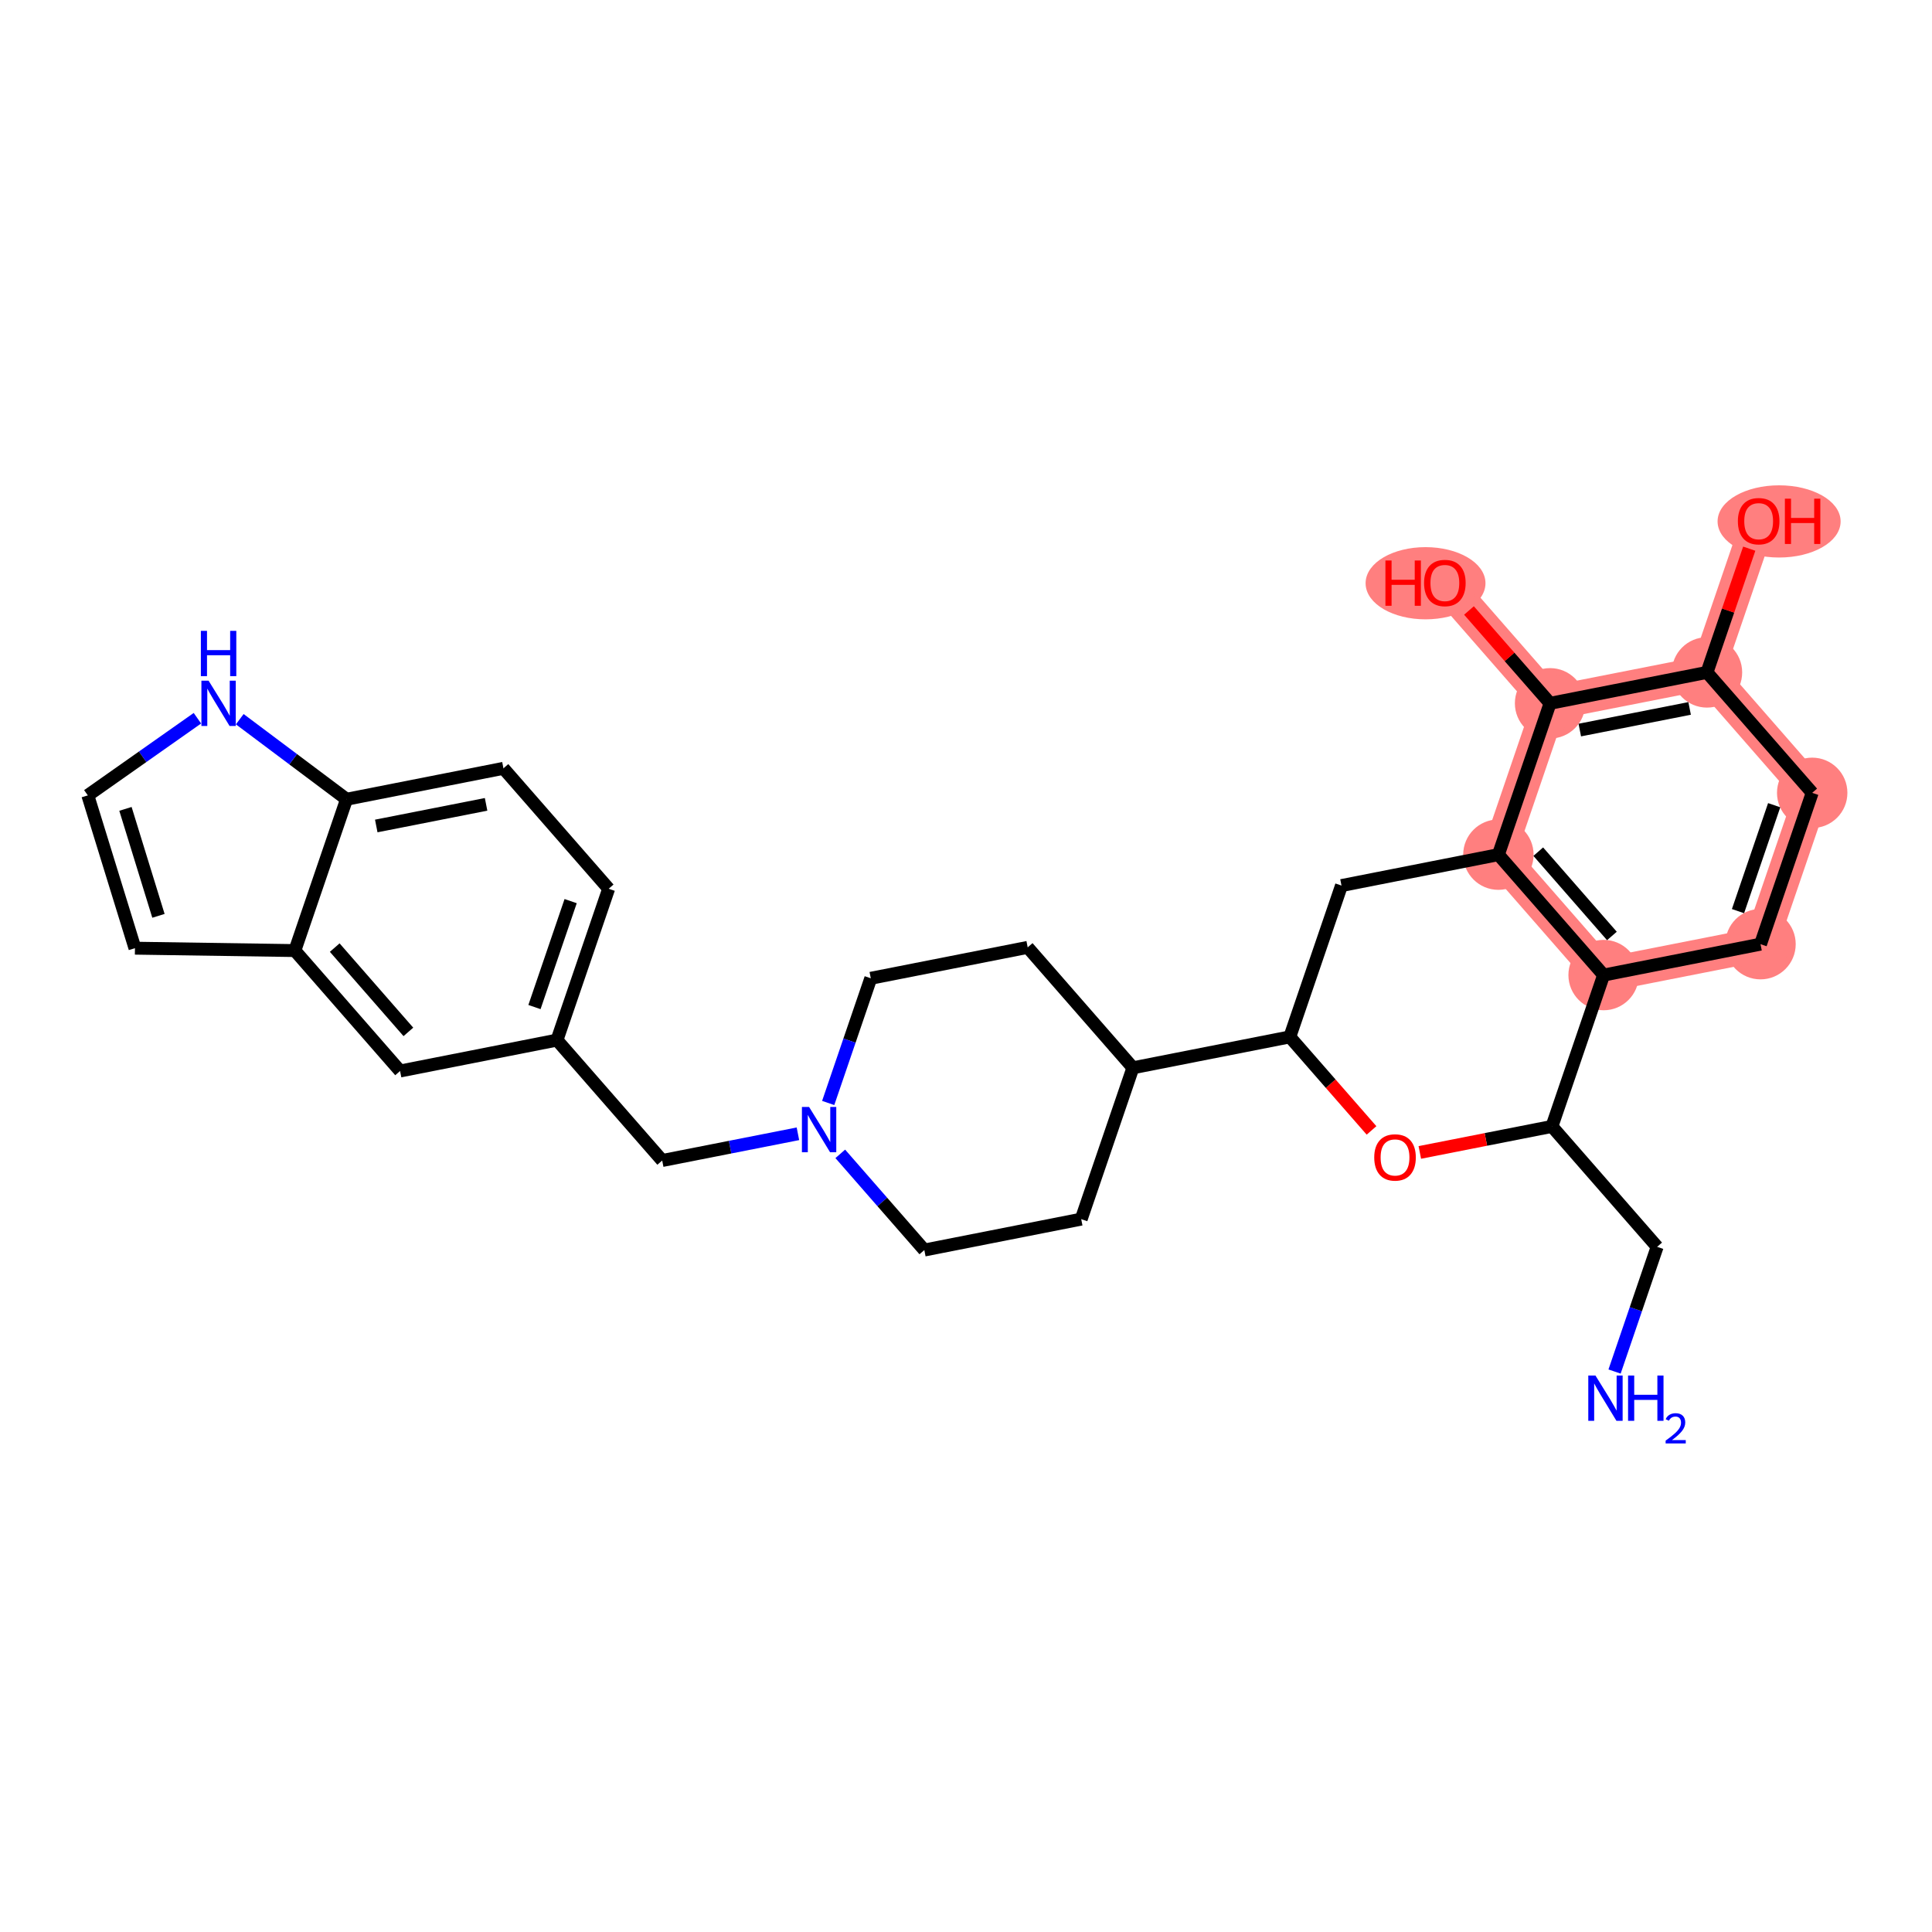 <?xml version='1.0' encoding='iso-8859-1'?>
<svg version='1.1' baseProfile='full'
              xmlns='http://www.w3.org/2000/svg'
                      xmlns:rdkit='http://www.rdkit.org/xml'
                      xmlns:xlink='http://www.w3.org/1999/xlink'
                  xml:space='preserve'
width='300px' height='300px' viewBox='0 0 300 300'>
<!-- END OF HEADER -->
<rect style='opacity:1.0;fill:#FFFFFF;stroke:none' width='300' height='300' x='0' y='0'> </rect>
<rect style='opacity:1.0;fill:#FFFFFF;stroke:none' width='300' height='300' x='0' y='0'> </rect>
<path d='M 232.67,132.709 L 249.008,151.409' style='fill:none;fill-rule:evenodd;stroke:#FF7F7F;stroke-width:5.3px;stroke-linecap:butt;stroke-linejoin:miter;stroke-opacity:1' />
<path d='M 232.67,132.709 L 240.695,109.21' style='fill:none;fill-rule:evenodd;stroke:#FF7F7F;stroke-width:5.3px;stroke-linecap:butt;stroke-linejoin:miter;stroke-opacity:1' />
<path d='M 249.008,151.409 L 273.372,146.61' style='fill:none;fill-rule:evenodd;stroke:#FF7F7F;stroke-width:5.3px;stroke-linecap:butt;stroke-linejoin:miter;stroke-opacity:1' />
<path d='M 273.372,146.61 L 281.397,123.111' style='fill:none;fill-rule:evenodd;stroke:#FF7F7F;stroke-width:5.3px;stroke-linecap:butt;stroke-linejoin:miter;stroke-opacity:1' />
<path d='M 281.397,123.111 L 265.059,104.411' style='fill:none;fill-rule:evenodd;stroke:#FF7F7F;stroke-width:5.3px;stroke-linecap:butt;stroke-linejoin:miter;stroke-opacity:1' />
<path d='M 265.059,104.411 L 273.085,80.911' style='fill:none;fill-rule:evenodd;stroke:#FF7F7F;stroke-width:5.3px;stroke-linecap:butt;stroke-linejoin:miter;stroke-opacity:1' />
<path d='M 265.059,104.411 L 240.695,109.21' style='fill:none;fill-rule:evenodd;stroke:#FF7F7F;stroke-width:5.3px;stroke-linecap:butt;stroke-linejoin:miter;stroke-opacity:1' />
<path d='M 240.695,109.21 L 224.357,90.51' style='fill:none;fill-rule:evenodd;stroke:#FF7F7F;stroke-width:5.3px;stroke-linecap:butt;stroke-linejoin:miter;stroke-opacity:1' />
<ellipse cx='232.67' cy='132.709' rx='4.966' ry='4.966'  style='fill:#FF7F7F;fill-rule:evenodd;stroke:#FF7F7F;stroke-width:1.0px;stroke-linecap:butt;stroke-linejoin:miter;stroke-opacity:1' />
<ellipse cx='249.008' cy='151.409' rx='4.966' ry='4.966'  style='fill:#FF7F7F;fill-rule:evenodd;stroke:#FF7F7F;stroke-width:1.0px;stroke-linecap:butt;stroke-linejoin:miter;stroke-opacity:1' />
<ellipse cx='273.372' cy='146.61' rx='4.966' ry='4.966'  style='fill:#FF7F7F;fill-rule:evenodd;stroke:#FF7F7F;stroke-width:1.0px;stroke-linecap:butt;stroke-linejoin:miter;stroke-opacity:1' />
<ellipse cx='281.397' cy='123.111' rx='4.966' ry='4.966'  style='fill:#FF7F7F;fill-rule:evenodd;stroke:#FF7F7F;stroke-width:1.0px;stroke-linecap:butt;stroke-linejoin:miter;stroke-opacity:1' />
<ellipse cx='265.059' cy='104.411' rx='4.966' ry='4.966'  style='fill:#FF7F7F;fill-rule:evenodd;stroke:#FF7F7F;stroke-width:1.0px;stroke-linecap:butt;stroke-linejoin:miter;stroke-opacity:1' />
<ellipse cx='276.258' cy='80.966' rx='9.053' ry='5.106'  style='fill:#FF7F7F;fill-rule:evenodd;stroke:#FF7F7F;stroke-width:1.0px;stroke-linecap:butt;stroke-linejoin:miter;stroke-opacity:1' />
<ellipse cx='240.695' cy='109.21' rx='4.966' ry='4.966'  style='fill:#FF7F7F;fill-rule:evenodd;stroke:#FF7F7F;stroke-width:1.0px;stroke-linecap:butt;stroke-linejoin:miter;stroke-opacity:1' />
<ellipse cx='221.357' cy='90.565' rx='8.808' ry='5.106'  style='fill:#FF7F7F;fill-rule:evenodd;stroke:#FF7F7F;stroke-width:1.0px;stroke-linecap:butt;stroke-linejoin:miter;stroke-opacity:1' />
<path class='bond-0 atom-0 atom-1' d='M 250.708,212.971 L 254.014,203.29' style='fill:none;fill-rule:evenodd;stroke:#0000FF;stroke-width:2.0px;stroke-linecap:butt;stroke-linejoin:miter;stroke-opacity:1' />
<path class='bond-0 atom-0 atom-1' d='M 254.014,203.29 L 257.321,193.608' style='fill:none;fill-rule:evenodd;stroke:#000000;stroke-width:2.0px;stroke-linecap:butt;stroke-linejoin:miter;stroke-opacity:1' />
<path class='bond-1 atom-1 atom-2' d='M 257.321,193.608 L 240.983,174.909' style='fill:none;fill-rule:evenodd;stroke:#000000;stroke-width:2.0px;stroke-linecap:butt;stroke-linejoin:miter;stroke-opacity:1' />
<path class='bond-2 atom-2 atom-3' d='M 240.983,174.909 L 230.725,176.929' style='fill:none;fill-rule:evenodd;stroke:#000000;stroke-width:2.0px;stroke-linecap:butt;stroke-linejoin:miter;stroke-opacity:1' />
<path class='bond-2 atom-2 atom-3' d='M 230.725,176.929 L 220.468,178.95' style='fill:none;fill-rule:evenodd;stroke:#FF0000;stroke-width:2.0px;stroke-linecap:butt;stroke-linejoin:miter;stroke-opacity:1' />
<path class='bond-29 atom-23 atom-2' d='M 249.008,151.409 L 240.983,174.909' style='fill:none;fill-rule:evenodd;stroke:#000000;stroke-width:2.0px;stroke-linecap:butt;stroke-linejoin:miter;stroke-opacity:1' />
<path class='bond-3 atom-3 atom-4' d='M 212.97,175.531 L 206.625,168.27' style='fill:none;fill-rule:evenodd;stroke:#FF0000;stroke-width:2.0px;stroke-linecap:butt;stroke-linejoin:miter;stroke-opacity:1' />
<path class='bond-3 atom-3 atom-4' d='M 206.625,168.27 L 200.281,161.008' style='fill:none;fill-rule:evenodd;stroke:#000000;stroke-width:2.0px;stroke-linecap:butt;stroke-linejoin:miter;stroke-opacity:1' />
<path class='bond-4 atom-4 atom-5' d='M 200.281,161.008 L 175.917,165.807' style='fill:none;fill-rule:evenodd;stroke:#000000;stroke-width:2.0px;stroke-linecap:butt;stroke-linejoin:miter;stroke-opacity:1' />
<path class='bond-20 atom-4 atom-21' d='M 200.281,161.008 L 208.306,137.509' style='fill:none;fill-rule:evenodd;stroke:#000000;stroke-width:2.0px;stroke-linecap:butt;stroke-linejoin:miter;stroke-opacity:1' />
<path class='bond-5 atom-5 atom-6' d='M 175.917,165.807 L 159.579,147.107' style='fill:none;fill-rule:evenodd;stroke:#000000;stroke-width:2.0px;stroke-linecap:butt;stroke-linejoin:miter;stroke-opacity:1' />
<path class='bond-30 atom-20 atom-5' d='M 167.891,189.307 L 175.917,165.807' style='fill:none;fill-rule:evenodd;stroke:#000000;stroke-width:2.0px;stroke-linecap:butt;stroke-linejoin:miter;stroke-opacity:1' />
<path class='bond-6 atom-6 atom-7' d='M 159.579,147.107 L 135.215,151.907' style='fill:none;fill-rule:evenodd;stroke:#000000;stroke-width:2.0px;stroke-linecap:butt;stroke-linejoin:miter;stroke-opacity:1' />
<path class='bond-7 atom-7 atom-8' d='M 135.215,151.907 L 131.908,161.588' style='fill:none;fill-rule:evenodd;stroke:#000000;stroke-width:2.0px;stroke-linecap:butt;stroke-linejoin:miter;stroke-opacity:1' />
<path class='bond-7 atom-7 atom-8' d='M 131.908,161.588 L 128.602,171.269' style='fill:none;fill-rule:evenodd;stroke:#0000FF;stroke-width:2.0px;stroke-linecap:butt;stroke-linejoin:miter;stroke-opacity:1' />
<path class='bond-8 atom-8 atom-9' d='M 123.902,176.054 L 113.364,178.13' style='fill:none;fill-rule:evenodd;stroke:#0000FF;stroke-width:2.0px;stroke-linecap:butt;stroke-linejoin:miter;stroke-opacity:1' />
<path class='bond-8 atom-8 atom-9' d='M 113.364,178.13 L 102.826,180.205' style='fill:none;fill-rule:evenodd;stroke:#000000;stroke-width:2.0px;stroke-linecap:butt;stroke-linejoin:miter;stroke-opacity:1' />
<path class='bond-18 atom-8 atom-19' d='M 130.477,179.169 L 137.002,186.638' style='fill:none;fill-rule:evenodd;stroke:#0000FF;stroke-width:2.0px;stroke-linecap:butt;stroke-linejoin:miter;stroke-opacity:1' />
<path class='bond-18 atom-8 atom-19' d='M 137.002,186.638 L 143.528,194.106' style='fill:none;fill-rule:evenodd;stroke:#000000;stroke-width:2.0px;stroke-linecap:butt;stroke-linejoin:miter;stroke-opacity:1' />
<path class='bond-9 atom-9 atom-10' d='M 102.826,180.205 L 86.487,161.505' style='fill:none;fill-rule:evenodd;stroke:#000000;stroke-width:2.0px;stroke-linecap:butt;stroke-linejoin:miter;stroke-opacity:1' />
<path class='bond-10 atom-10 atom-11' d='M 86.487,161.505 L 94.513,138.006' style='fill:none;fill-rule:evenodd;stroke:#000000;stroke-width:2.0px;stroke-linecap:butt;stroke-linejoin:miter;stroke-opacity:1' />
<path class='bond-10 atom-10 atom-11' d='M 82.991,156.375 L 88.609,139.926' style='fill:none;fill-rule:evenodd;stroke:#000000;stroke-width:2.0px;stroke-linecap:butt;stroke-linejoin:miter;stroke-opacity:1' />
<path class='bond-32 atom-18 atom-10' d='M 62.124,166.305 L 86.487,161.505' style='fill:none;fill-rule:evenodd;stroke:#000000;stroke-width:2.0px;stroke-linecap:butt;stroke-linejoin:miter;stroke-opacity:1' />
<path class='bond-11 atom-11 atom-12' d='M 94.513,138.006 L 78.175,119.306' style='fill:none;fill-rule:evenodd;stroke:#000000;stroke-width:2.0px;stroke-linecap:butt;stroke-linejoin:miter;stroke-opacity:1' />
<path class='bond-12 atom-12 atom-13' d='M 78.175,119.306 L 53.811,124.106' style='fill:none;fill-rule:evenodd;stroke:#000000;stroke-width:2.0px;stroke-linecap:butt;stroke-linejoin:miter;stroke-opacity:1' />
<path class='bond-12 atom-12 atom-13' d='M 75.48,124.899 L 58.425,128.258' style='fill:none;fill-rule:evenodd;stroke:#000000;stroke-width:2.0px;stroke-linecap:butt;stroke-linejoin:miter;stroke-opacity:1' />
<path class='bond-13 atom-13 atom-14' d='M 53.811,124.106 L 45.52,117.891' style='fill:none;fill-rule:evenodd;stroke:#000000;stroke-width:2.0px;stroke-linecap:butt;stroke-linejoin:miter;stroke-opacity:1' />
<path class='bond-13 atom-13 atom-14' d='M 45.52,117.891 L 37.229,111.676' style='fill:none;fill-rule:evenodd;stroke:#0000FF;stroke-width:2.0px;stroke-linecap:butt;stroke-linejoin:miter;stroke-opacity:1' />
<path class='bond-33 atom-17 atom-13' d='M 45.785,147.605 L 53.811,124.106' style='fill:none;fill-rule:evenodd;stroke:#000000;stroke-width:2.0px;stroke-linecap:butt;stroke-linejoin:miter;stroke-opacity:1' />
<path class='bond-14 atom-14 atom-15' d='M 30.654,111.526 L 22.145,117.515' style='fill:none;fill-rule:evenodd;stroke:#0000FF;stroke-width:2.0px;stroke-linecap:butt;stroke-linejoin:miter;stroke-opacity:1' />
<path class='bond-14 atom-14 atom-15' d='M 22.145,117.515 L 13.636,123.505' style='fill:none;fill-rule:evenodd;stroke:#000000;stroke-width:2.0px;stroke-linecap:butt;stroke-linejoin:miter;stroke-opacity:1' />
<path class='bond-15 atom-15 atom-16' d='M 13.636,123.505 L 20.956,147.234' style='fill:none;fill-rule:evenodd;stroke:#000000;stroke-width:2.0px;stroke-linecap:butt;stroke-linejoin:miter;stroke-opacity:1' />
<path class='bond-15 atom-15 atom-16' d='M 19.48,125.601 L 24.604,142.211' style='fill:none;fill-rule:evenodd;stroke:#000000;stroke-width:2.0px;stroke-linecap:butt;stroke-linejoin:miter;stroke-opacity:1' />
<path class='bond-16 atom-16 atom-17' d='M 20.956,147.234 L 45.785,147.605' style='fill:none;fill-rule:evenodd;stroke:#000000;stroke-width:2.0px;stroke-linecap:butt;stroke-linejoin:miter;stroke-opacity:1' />
<path class='bond-17 atom-17 atom-18' d='M 45.785,147.605 L 62.124,166.305' style='fill:none;fill-rule:evenodd;stroke:#000000;stroke-width:2.0px;stroke-linecap:butt;stroke-linejoin:miter;stroke-opacity:1' />
<path class='bond-17 atom-17 atom-18' d='M 51.976,147.142 L 63.413,160.232' style='fill:none;fill-rule:evenodd;stroke:#000000;stroke-width:2.0px;stroke-linecap:butt;stroke-linejoin:miter;stroke-opacity:1' />
<path class='bond-19 atom-19 atom-20' d='M 143.528,194.106 L 167.891,189.307' style='fill:none;fill-rule:evenodd;stroke:#000000;stroke-width:2.0px;stroke-linecap:butt;stroke-linejoin:miter;stroke-opacity:1' />
<path class='bond-21 atom-21 atom-22' d='M 208.306,137.509 L 232.67,132.709' style='fill:none;fill-rule:evenodd;stroke:#000000;stroke-width:2.0px;stroke-linecap:butt;stroke-linejoin:miter;stroke-opacity:1' />
<path class='bond-22 atom-22 atom-23' d='M 232.67,132.709 L 249.008,151.409' style='fill:none;fill-rule:evenodd;stroke:#000000;stroke-width:2.0px;stroke-linecap:butt;stroke-linejoin:miter;stroke-opacity:1' />
<path class='bond-22 atom-22 atom-23' d='M 238.86,132.247 L 250.297,145.337' style='fill:none;fill-rule:evenodd;stroke:#000000;stroke-width:2.0px;stroke-linecap:butt;stroke-linejoin:miter;stroke-opacity:1' />
<path class='bond-31 atom-28 atom-22' d='M 240.695,109.21 L 232.67,132.709' style='fill:none;fill-rule:evenodd;stroke:#000000;stroke-width:2.0px;stroke-linecap:butt;stroke-linejoin:miter;stroke-opacity:1' />
<path class='bond-23 atom-23 atom-24' d='M 249.008,151.409 L 273.372,146.61' style='fill:none;fill-rule:evenodd;stroke:#000000;stroke-width:2.0px;stroke-linecap:butt;stroke-linejoin:miter;stroke-opacity:1' />
<path class='bond-24 atom-24 atom-25' d='M 273.372,146.61 L 281.397,123.111' style='fill:none;fill-rule:evenodd;stroke:#000000;stroke-width:2.0px;stroke-linecap:butt;stroke-linejoin:miter;stroke-opacity:1' />
<path class='bond-24 atom-24 atom-25' d='M 269.876,141.48 L 275.494,125.03' style='fill:none;fill-rule:evenodd;stroke:#000000;stroke-width:2.0px;stroke-linecap:butt;stroke-linejoin:miter;stroke-opacity:1' />
<path class='bond-25 atom-25 atom-26' d='M 281.397,123.111 L 265.059,104.411' style='fill:none;fill-rule:evenodd;stroke:#000000;stroke-width:2.0px;stroke-linecap:butt;stroke-linejoin:miter;stroke-opacity:1' />
<path class='bond-26 atom-26 atom-27' d='M 265.059,104.411 L 268.34,94.804' style='fill:none;fill-rule:evenodd;stroke:#000000;stroke-width:2.0px;stroke-linecap:butt;stroke-linejoin:miter;stroke-opacity:1' />
<path class='bond-26 atom-26 atom-27' d='M 268.34,94.804 L 271.621,85.197' style='fill:none;fill-rule:evenodd;stroke:#FF0000;stroke-width:2.0px;stroke-linecap:butt;stroke-linejoin:miter;stroke-opacity:1' />
<path class='bond-27 atom-26 atom-28' d='M 265.059,104.411 L 240.695,109.21' style='fill:none;fill-rule:evenodd;stroke:#000000;stroke-width:2.0px;stroke-linecap:butt;stroke-linejoin:miter;stroke-opacity:1' />
<path class='bond-27 atom-26 atom-28' d='M 262.364,110.003 L 245.31,113.363' style='fill:none;fill-rule:evenodd;stroke:#000000;stroke-width:2.0px;stroke-linecap:butt;stroke-linejoin:miter;stroke-opacity:1' />
<path class='bond-28 atom-28 atom-29' d='M 240.695,109.21 L 234.398,102.003' style='fill:none;fill-rule:evenodd;stroke:#000000;stroke-width:2.0px;stroke-linecap:butt;stroke-linejoin:miter;stroke-opacity:1' />
<path class='bond-28 atom-28 atom-29' d='M 234.398,102.003 L 228.102,94.796' style='fill:none;fill-rule:evenodd;stroke:#FF0000;stroke-width:2.0px;stroke-linecap:butt;stroke-linejoin:miter;stroke-opacity:1' />
<path  class='atom-0' d='M 247.741 213.592
L 250.045 217.316
Q 250.274 217.684, 250.641 218.349
Q 251.009 219.015, 251.029 219.055
L 251.029 213.592
L 251.962 213.592
L 251.962 220.624
L 250.999 220.624
L 248.525 216.552
Q 248.237 216.075, 247.929 215.528
Q 247.632 214.982, 247.542 214.813
L 247.542 220.624
L 246.628 220.624
L 246.628 213.592
L 247.741 213.592
' fill='#0000FF'/>
<path  class='atom-0' d='M 252.806 213.592
L 253.76 213.592
L 253.76 216.581
L 257.356 216.581
L 257.356 213.592
L 258.309 213.592
L 258.309 220.624
L 257.356 220.624
L 257.356 217.376
L 253.76 217.376
L 253.76 220.624
L 252.806 220.624
L 252.806 213.592
' fill='#0000FF'/>
<path  class='atom-0' d='M 258.65 220.377
Q 258.821 219.938, 259.227 219.695
Q 259.633 219.446, 260.197 219.446
Q 260.899 219.446, 261.292 219.827
Q 261.685 220.207, 261.685 220.882
Q 261.685 221.57, 261.174 222.213
Q 260.669 222.855, 259.62 223.616
L 261.764 223.616
L 261.764 224.14
L 258.637 224.14
L 258.637 223.701
Q 259.502 223.085, 260.014 222.626
Q 260.532 222.167, 260.781 221.754
Q 261.03 221.341, 261.03 220.915
Q 261.03 220.469, 260.807 220.22
Q 260.584 219.971, 260.197 219.971
Q 259.824 219.971, 259.574 220.122
Q 259.325 220.272, 259.148 220.607
L 258.65 220.377
' fill='#0000FF'/>
<path  class='atom-3' d='M 213.391 179.728
Q 213.391 178.039, 214.225 177.096
Q 215.059 176.152, 216.619 176.152
Q 218.178 176.152, 219.013 177.096
Q 219.847 178.039, 219.847 179.728
Q 219.847 181.436, 219.003 182.41
Q 218.158 183.373, 216.619 183.373
Q 215.069 183.373, 214.225 182.41
Q 213.391 181.446, 213.391 179.728
M 216.619 182.578
Q 217.692 182.578, 218.268 181.863
Q 218.854 181.138, 218.854 179.728
Q 218.854 178.347, 218.268 177.652
Q 217.692 176.947, 216.619 176.947
Q 215.546 176.947, 214.96 177.642
Q 214.384 178.337, 214.384 179.728
Q 214.384 181.148, 214.96 181.863
Q 215.546 182.578, 216.619 182.578
' fill='#FF0000'/>
<path  class='atom-8' d='M 125.635 171.89
L 127.939 175.615
Q 128.168 175.982, 128.535 176.648
Q 128.903 177.313, 128.923 177.353
L 128.923 171.89
L 129.856 171.89
L 129.856 178.922
L 128.893 178.922
L 126.42 174.85
Q 126.131 174.373, 125.824 173.827
Q 125.526 173.28, 125.436 173.112
L 125.436 178.922
L 124.522 178.922
L 124.522 171.89
L 125.635 171.89
' fill='#0000FF'/>
<path  class='atom-14' d='M 32.387 105.695
L 34.692 109.42
Q 34.92 109.787, 35.288 110.453
Q 35.655 111.118, 35.675 111.158
L 35.675 105.695
L 36.609 105.695
L 36.609 112.727
L 35.645 112.727
L 33.172 108.655
Q 32.884 108.178, 32.576 107.632
Q 32.278 107.086, 32.188 106.917
L 32.188 112.727
L 31.275 112.727
L 31.275 105.695
L 32.387 105.695
' fill='#0000FF'/>
<path  class='atom-14' d='M 31.19 97.959
L 32.144 97.959
L 32.144 100.949
L 35.739 100.949
L 35.739 97.959
L 36.693 97.959
L 36.693 104.992
L 35.739 104.992
L 35.739 101.744
L 32.144 101.744
L 32.144 104.992
L 31.19 104.992
L 31.19 97.959
' fill='#0000FF'/>
<path  class='atom-27' d='M 269.856 80.931
Q 269.856 79.243, 270.691 78.299
Q 271.525 77.355, 273.085 77.355
Q 274.644 77.355, 275.478 78.299
Q 276.313 79.243, 276.313 80.931
Q 276.313 82.64, 275.468 83.613
Q 274.624 84.576, 273.085 84.576
Q 271.535 84.576, 270.691 83.613
Q 269.856 82.65, 269.856 80.931
M 273.085 83.782
Q 274.157 83.782, 274.733 83.067
Q 275.319 82.342, 275.319 80.931
Q 275.319 79.55, 274.733 78.855
Q 274.157 78.15, 273.085 78.15
Q 272.012 78.15, 271.426 78.845
Q 270.85 79.541, 270.85 80.931
Q 270.85 82.352, 271.426 83.067
Q 272.012 83.782, 273.085 83.782
' fill='#FF0000'/>
<path  class='atom-27' d='M 277.157 77.435
L 278.11 77.435
L 278.11 80.425
L 281.706 80.425
L 281.706 77.435
L 282.66 77.435
L 282.66 84.467
L 281.706 84.467
L 281.706 81.219
L 278.11 81.219
L 278.11 84.467
L 277.157 84.467
L 277.157 77.435
' fill='#FF0000'/>
<path  class='atom-29' d='M 215.129 87.034
L 216.083 87.034
L 216.083 90.023
L 219.679 90.023
L 219.679 87.034
L 220.632 87.034
L 220.632 94.066
L 219.679 94.066
L 219.679 90.818
L 216.083 90.818
L 216.083 94.066
L 215.129 94.066
L 215.129 87.034
' fill='#FF0000'/>
<path  class='atom-29' d='M 221.129 90.53
Q 221.129 88.841, 221.963 87.898
Q 222.798 86.954, 224.357 86.954
Q 225.916 86.954, 226.751 87.898
Q 227.585 88.841, 227.585 90.53
Q 227.585 92.238, 226.741 93.212
Q 225.897 94.175, 224.357 94.175
Q 222.808 94.175, 221.963 93.212
Q 221.129 92.248, 221.129 90.53
M 224.357 93.381
Q 225.43 93.381, 226.006 92.665
Q 226.592 91.94, 226.592 90.53
Q 226.592 89.149, 226.006 88.454
Q 225.43 87.749, 224.357 87.749
Q 223.284 87.749, 222.698 88.444
Q 222.122 89.139, 222.122 90.53
Q 222.122 91.95, 222.698 92.665
Q 223.284 93.381, 224.357 93.381
' fill='#FF0000'/>
</svg>

